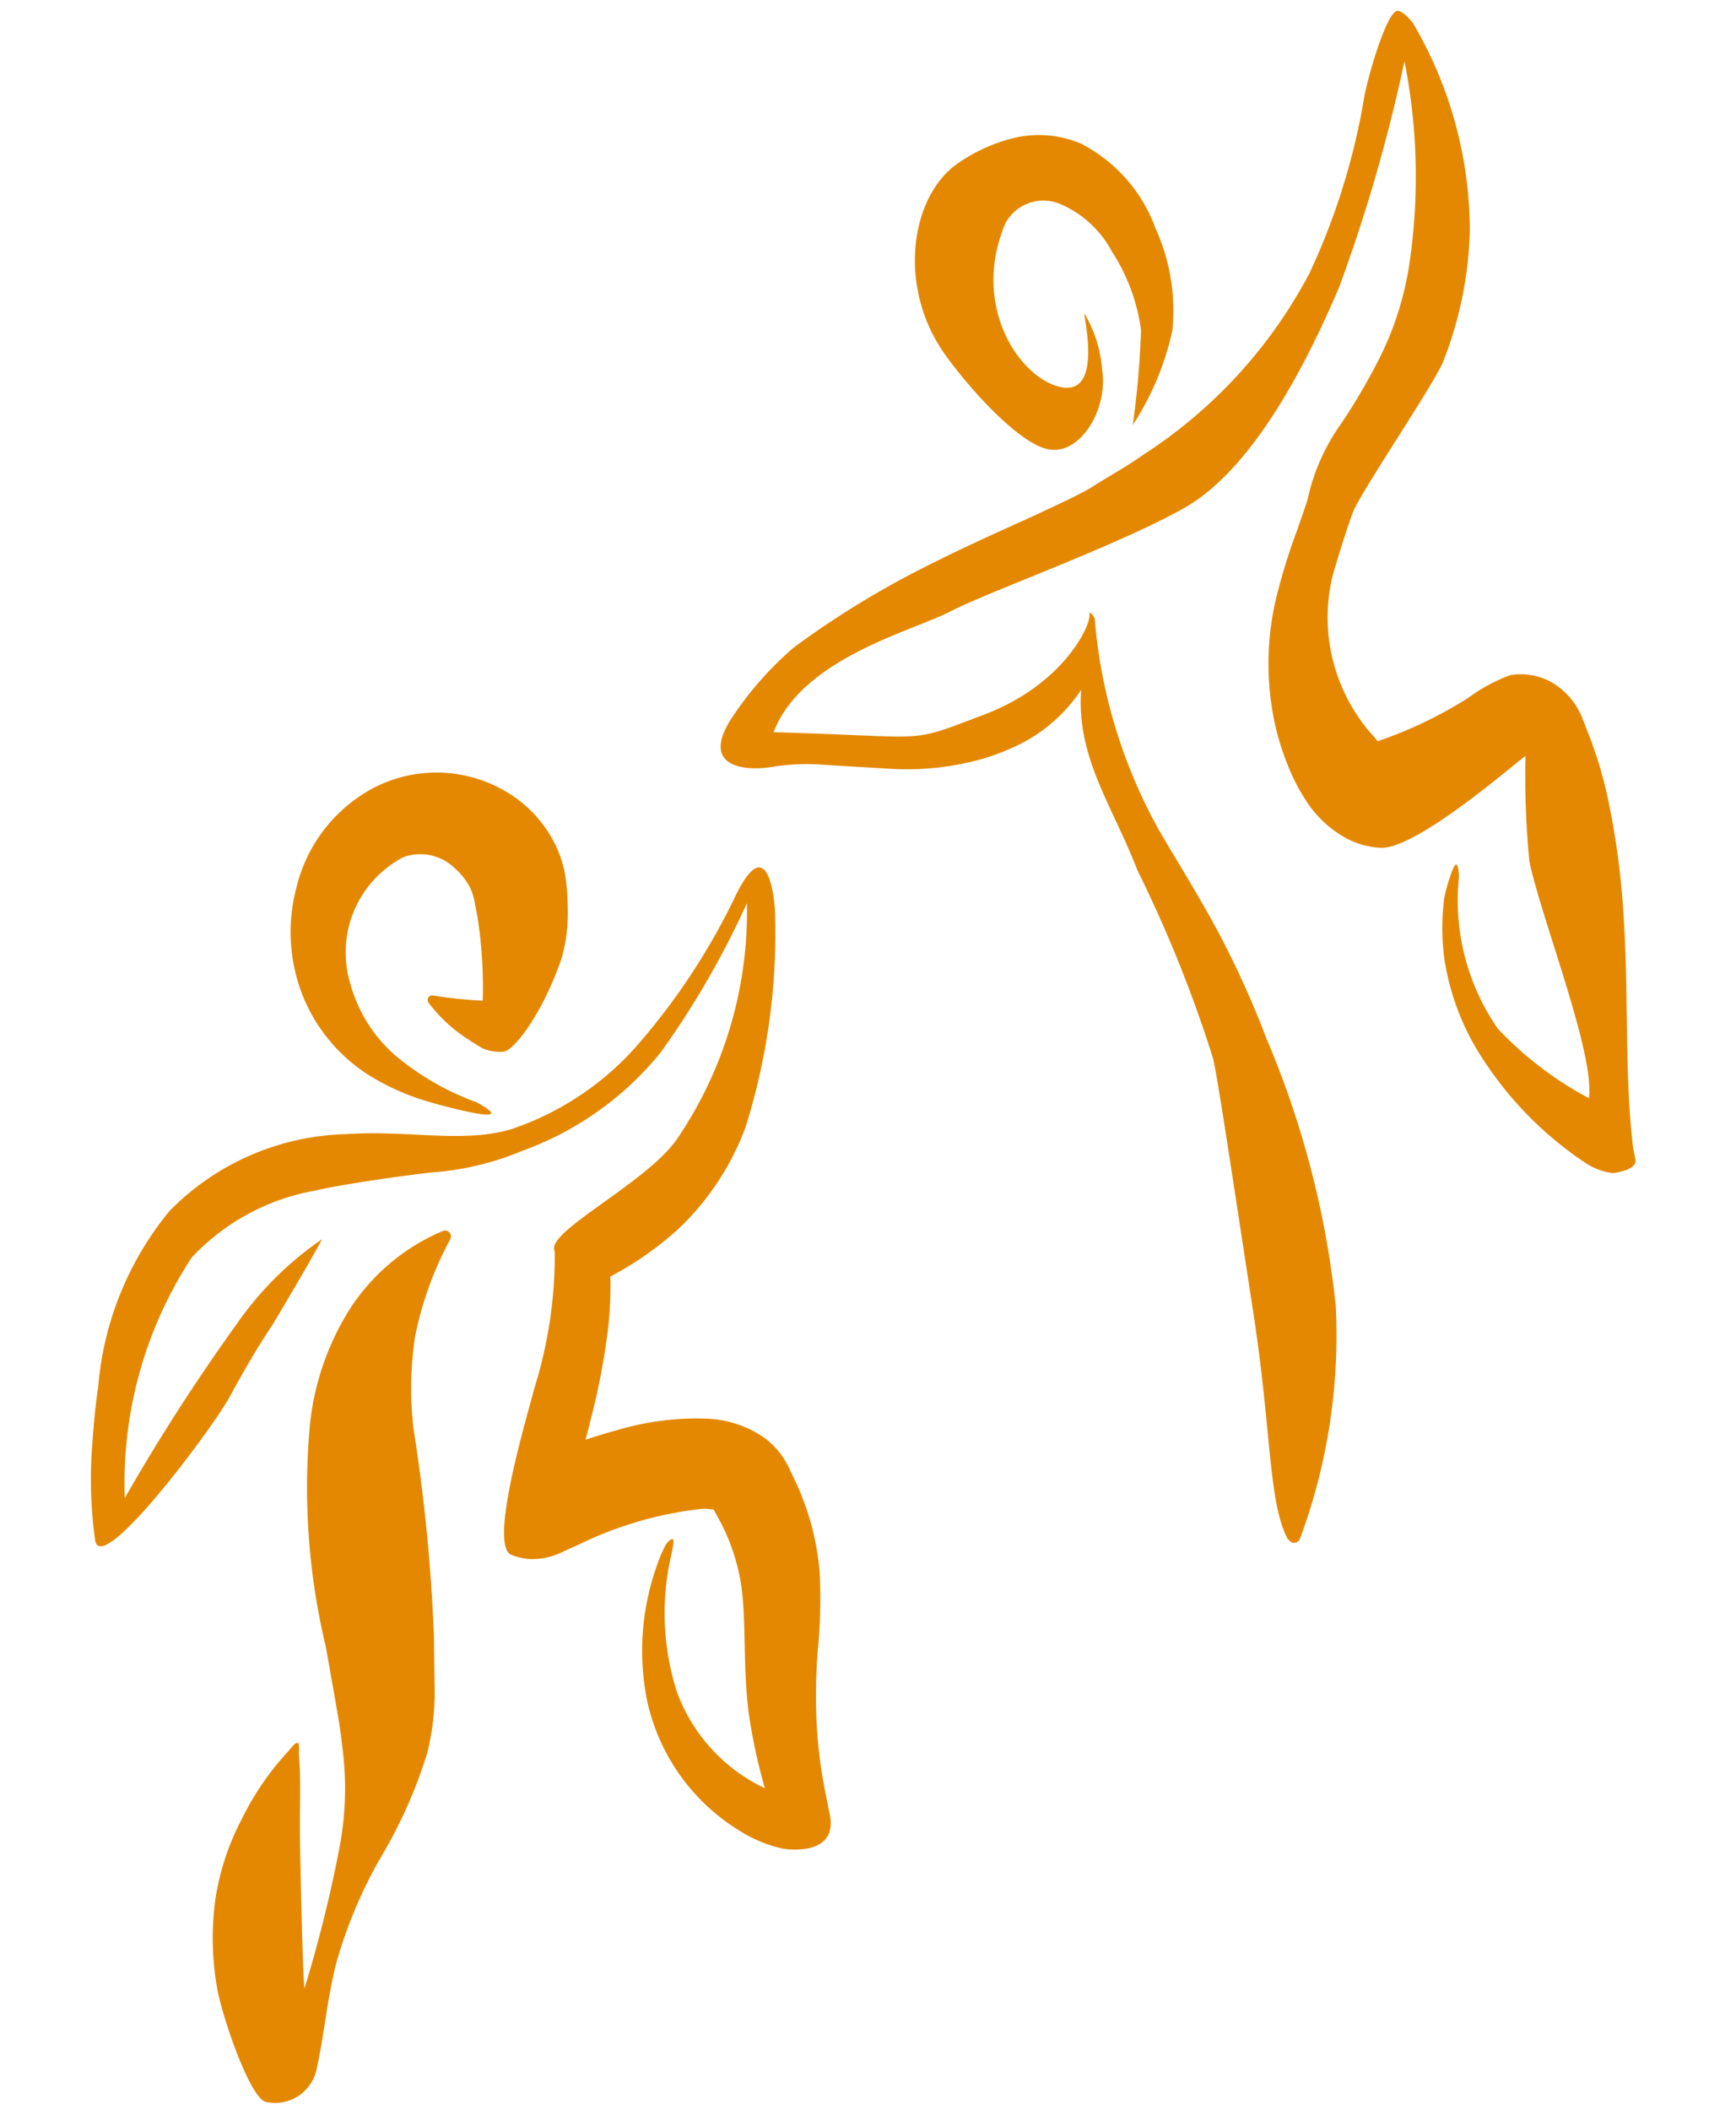 <svg xmlns="http://www.w3.org/2000/svg" width="40.984" height="49.785" viewBox="0 0 40.984 49.785"><defs><style>.a{fill:#e48801;}</style></defs><path class="a" d="M1.468,6.954a5.652,5.652,0,0,0,.983.651c.364.19,2.269,1.091,1.22.26l-.007,0A6.361,6.361,0,0,1,1.981,6.444,3.451,3.451,0,0,1,1.238,4.6,2.537,2.537,0,0,1,2.986,1.884a1.165,1.165,0,0,1,1.149.459,1.641,1.641,0,0,1,.272.488,1.306,1.306,0,0,1,.048.237c.014.149.007.3.014.462a10.676,10.676,0,0,1-.222,2.01v0l-.011,0a10.878,10.878,0,0,1-1.089-.31l-.032-.013a.109.109,0,0,0-.137.147,3.569,3.569,0,0,0,.773,1.017c.073.075.153.142.231.211l.06.052a.951.951,0,0,0,.141.079,1,1,0,0,0,.34.089c.24.021,1.063-.716,1.735-1.939A3.827,3.827,0,0,0,6.6,3.753a4.721,4.721,0,0,0,.075-.684,2.629,2.629,0,0,0-.113-.894A2.973,2.973,0,0,0,5.611.751,3.221,3.221,0,0,0,2.5.179,3.614,3.614,0,0,0,.39,2.13,4.07,4.07,0,0,0,.109,4.8,3.991,3.991,0,0,0,1.468,6.954Z" transform="matrix(0.985, -0.174, 0.174, 0.985, 6.249, 18.892)"/><path class="a" d="M17.528.567a15.622,15.622,0,0,1-2.8,2.989,6.867,6.867,0,0,1-3.375,1.511C10.17,5.2,8.948,4.655,7.481,4.5a6.047,6.047,0,0,0-4.4,1.062A7.489,7.489,0,0,0,.7,9.359c-.164.482-.286.965-.405,1.435A10.48,10.48,0,0,0,0,12.914c0,.867,3.143-2.082,3.712-2.781.408-.517.833-1.018,1.282-1.491C5.216,8.4,6.553,6.824,6.5,6.848A7.887,7.887,0,0,0,4.163,8.48a46.892,46.892,0,0,0-3.3,3.567A9.7,9.7,0,0,1,3.405,6.735,5.243,5.243,0,0,1,6.56,5.687c.611-.036,2.115.012,2.8.059a6.741,6.741,0,0,0,2.158-.131A7.473,7.473,0,0,0,15.143,3.9,20.593,20.593,0,0,0,17.764.782a9.532,9.532,0,0,1-2.6,5.2c-.867.867-3.275,1.567-3.3,2.039l0,.088a10.5,10.5,0,0,1-1.033,3.072c-.233.526-1.732,3.466-1.214,3.774a1.49,1.49,0,0,0,.4.172,1.731,1.731,0,0,0,.274.035,1.76,1.76,0,0,0,.56-.075l.391-.1a8.82,8.82,0,0,1,3-.319c.174.026.293.09.256.057,0-.009-.017-.021-.015-.04-.01,0-.018-.07.011.026l.123.361a4.806,4.806,0,0,1,.216,1.427c0,.95-.37,2.219-.357,3.477a12.974,12.974,0,0,0,.073,1.44l-.013-.008A4.055,4.055,0,0,1,12.9,18.817a6.1,6.1,0,0,1,.442-3.23l.028-.072c.008-.02.1-.238.059-.261s-.11.034-.172.086a2.849,2.849,0,0,0-.254.373,6,6,0,0,0-.832,3.181,4.787,4.787,0,0,0,1.639,3.427,3.141,3.141,0,0,0,.925.579c.108.036,1.294.413,1.212-.684l-.01-.481a11.2,11.2,0,0,1,.087-1.654,13.511,13.511,0,0,1,.314-1.625,12.667,12.667,0,0,0,.372-1.845,6.31,6.31,0,0,0-.155-2.054l-.129-.48a2.144,2.144,0,0,0-.15-.383A2,2,0,0,0,16,13.3,2.545,2.545,0,0,0,14.7,12.59a6.532,6.532,0,0,0-2.092-.1c-.269.022-.533.057-.795.094.1-.22.2-.443.3-.668a16.179,16.179,0,0,0,.654-1.745,8.841,8.841,0,0,0,.291-1.276,7.663,7.663,0,0,0,1.8-.842,6.35,6.35,0,0,0,1.951-2.066A15.249,15.249,0,0,0,18.387,1.06S18.631-.951,17.528.567Z" transform="matrix(0.985, -0.174, 0.174, 0.985, 0, 23.631)"/><path class="a" d="M8.517.109A.137.137,0,0,0,8.353,0,4.877,4.877,0,0,0,5.9,1.4,6.321,6.321,0,0,0,4.467,3.962a16.107,16.107,0,0,0-.54,5.224V10.43c0,.385,0,.722-.026,1.1a7.433,7.433,0,0,1-.472,2.347,31.6,31.6,0,0,1-1.4,3.151c0-.238.436-3.051.531-3.63s.235-1.172.3-1.821c0-.034.055-.238.032-.268-.047-.062-.2.09-.258.137a6.669,6.669,0,0,0-1.356,1.375,6.025,6.025,0,0,0-.951,1.76A6.8,6.8,0,0,0,0,16.592c-.023.621.3,2.761.666,2.914a1,1,0,0,0,1.307-.538c.327-.785.554-1.65.914-2.432a11.171,11.171,0,0,1,1.393-2.169,11.419,11.419,0,0,0,1.566-2.3,5.838,5.838,0,0,0,.427-1.4l.211-1.293a41.963,41.963,0,0,0,.376-4.911,8.142,8.142,0,0,1,.42-2.14A8.24,8.24,0,0,1,8.491.223.142.142,0,0,0,8.517.109Z" transform="matrix(0.985, -0.174, 0.174, 0.985, 2.227, 30.499)"/><path class="a" d="M.449,4.862c.411.77,1.477,2.357,2.194,2.554S4.14,6.63,4.1,5.678a3.025,3.025,0,0,0-.251-1.345C3.806,4.295,4.065,6.257,3.132,6S1.174,3.881,2.248,2a1.018,1.018,0,0,1,1.3-.33A2.475,2.475,0,0,1,4.665,2.947a4.49,4.49,0,0,1,.461,1.934,20.827,20.827,0,0,1-.467,2.2,6.665,6.665,0,0,0,1.2-2.1,4.676,4.676,0,0,0-.1-2.436A3.647,3.647,0,0,0,4.256.342,2.542,2.542,0,0,0,2.706.015,3.977,3.977,0,0,0,1.331.44C.114,1.06-.467,3.144.449,4.862Z" transform="translate(21.255 3.569) rotate(-7)"/><path class="a" d="M9.655,35a.156.156,0,0,0,.214-.049,13.79,13.79,0,0,0,1.877-5.233,21.964,21.964,0,0,0-.4-6.489,22.271,22.271,0,0,0-.645-2.712c-.273-.883-.6-1.731-.889-2.551a12.288,12.288,0,0,1-.558-5.249c0-.063-.1-.211-.1-.144,0,.285-.941,1.536-2.9,1.869S5.032,14.732,1.3,13.9c.982-1.581,3.653-1.714,4.635-2,.958-.283,4.191-.775,5.9-1.347s3.4-2.67,4.577-4.416A38.7,38.7,0,0,0,18.942,1.2a14.016,14.016,0,0,1-.8,4.721A7.416,7.416,0,0,1,16.9,8.125a14.268,14.268,0,0,1-1.174,1.3,4.769,4.769,0,0,0-.973,1.424,1.53,1.53,0,0,1-.1.195l-.313.54a14.25,14.25,0,0,0-.711,1.308,6.7,6.7,0,0,0-.667,3.236,6.284,6.284,0,0,0,.106.849,4.568,4.568,0,0,0,.249.87,2.644,2.644,0,0,0,.743,1.06,1.9,1.9,0,0,0,.359.242,2.616,2.616,0,0,0,.287.122,1.144,1.144,0,0,0,.213.053c.9.108,3.471-1.394,3.7-1.486a20.566,20.566,0,0,0-.384,2.457c.013,1.348.656,4.744.313,5.755a8.329,8.329,0,0,1-1.8-2.023,5.318,5.318,0,0,1-.226-3.655c.019-.062.055-.308,0-.334s-.37.539-.448.791a5.617,5.617,0,0,0-.247,1.307,5.947,5.947,0,0,0,.289,2.125A8.471,8.471,0,0,0,18.2,27.556a1.491,1.491,0,0,0,.568.337c.252.018.567-.02.581-.2v-.3c.126-1.738.579-3.5.819-5.378a18.583,18.583,0,0,0,.167-2.9,9.891,9.891,0,0,0-.158-1.513l-.07-.384a1.717,1.717,0,0,0-.515-.938,1.491,1.491,0,0,0-.961-.383,3.879,3.879,0,0,0-1.069.333,10,10,0,0,1-2.305.6.51.51,0,0,0-.045-.09,4.177,4.177,0,0,1-.4-3.579,3.722,3.722,0,0,1,.173-.416c.061-.116.382-.747.722-1.314.256-.428,2.445-2.59,2.78-3.1A9.031,9.031,0,0,0,19.7,5.391a9.709,9.709,0,0,0-.39-5.038s-.146-.3-.29-.349c-.233-.085-.957,1.308-1.162,1.82a15.972,15.972,0,0,1-2.073,3.86A11.467,11.467,0,0,1,11.1,9.146c-.44.2-.92.35-1.365.528-.428.143-.9.25-1.381.375-.963.228-1.97.461-2.976.755a21.205,21.205,0,0,0-3.237,1.23A7.976,7.976,0,0,0,.464,13.313c-1.052,1.021-.086,1.358.641,1.384a4.964,4.964,0,0,1,1.25.194l1.371.352a6.581,6.581,0,0,0,2.323.212,5.557,5.557,0,0,0,.97-.187,3.758,3.758,0,0,0,1.6-.964c-.417,1.558.2,2.795.492,4.432a30.972,30.972,0,0,1,.906,4.7c.023.423-.1,3.2-.212,6.067s-.508,4.457-.222,5.4" transform="translate(14.334 3.881) rotate(-11)"/></svg>